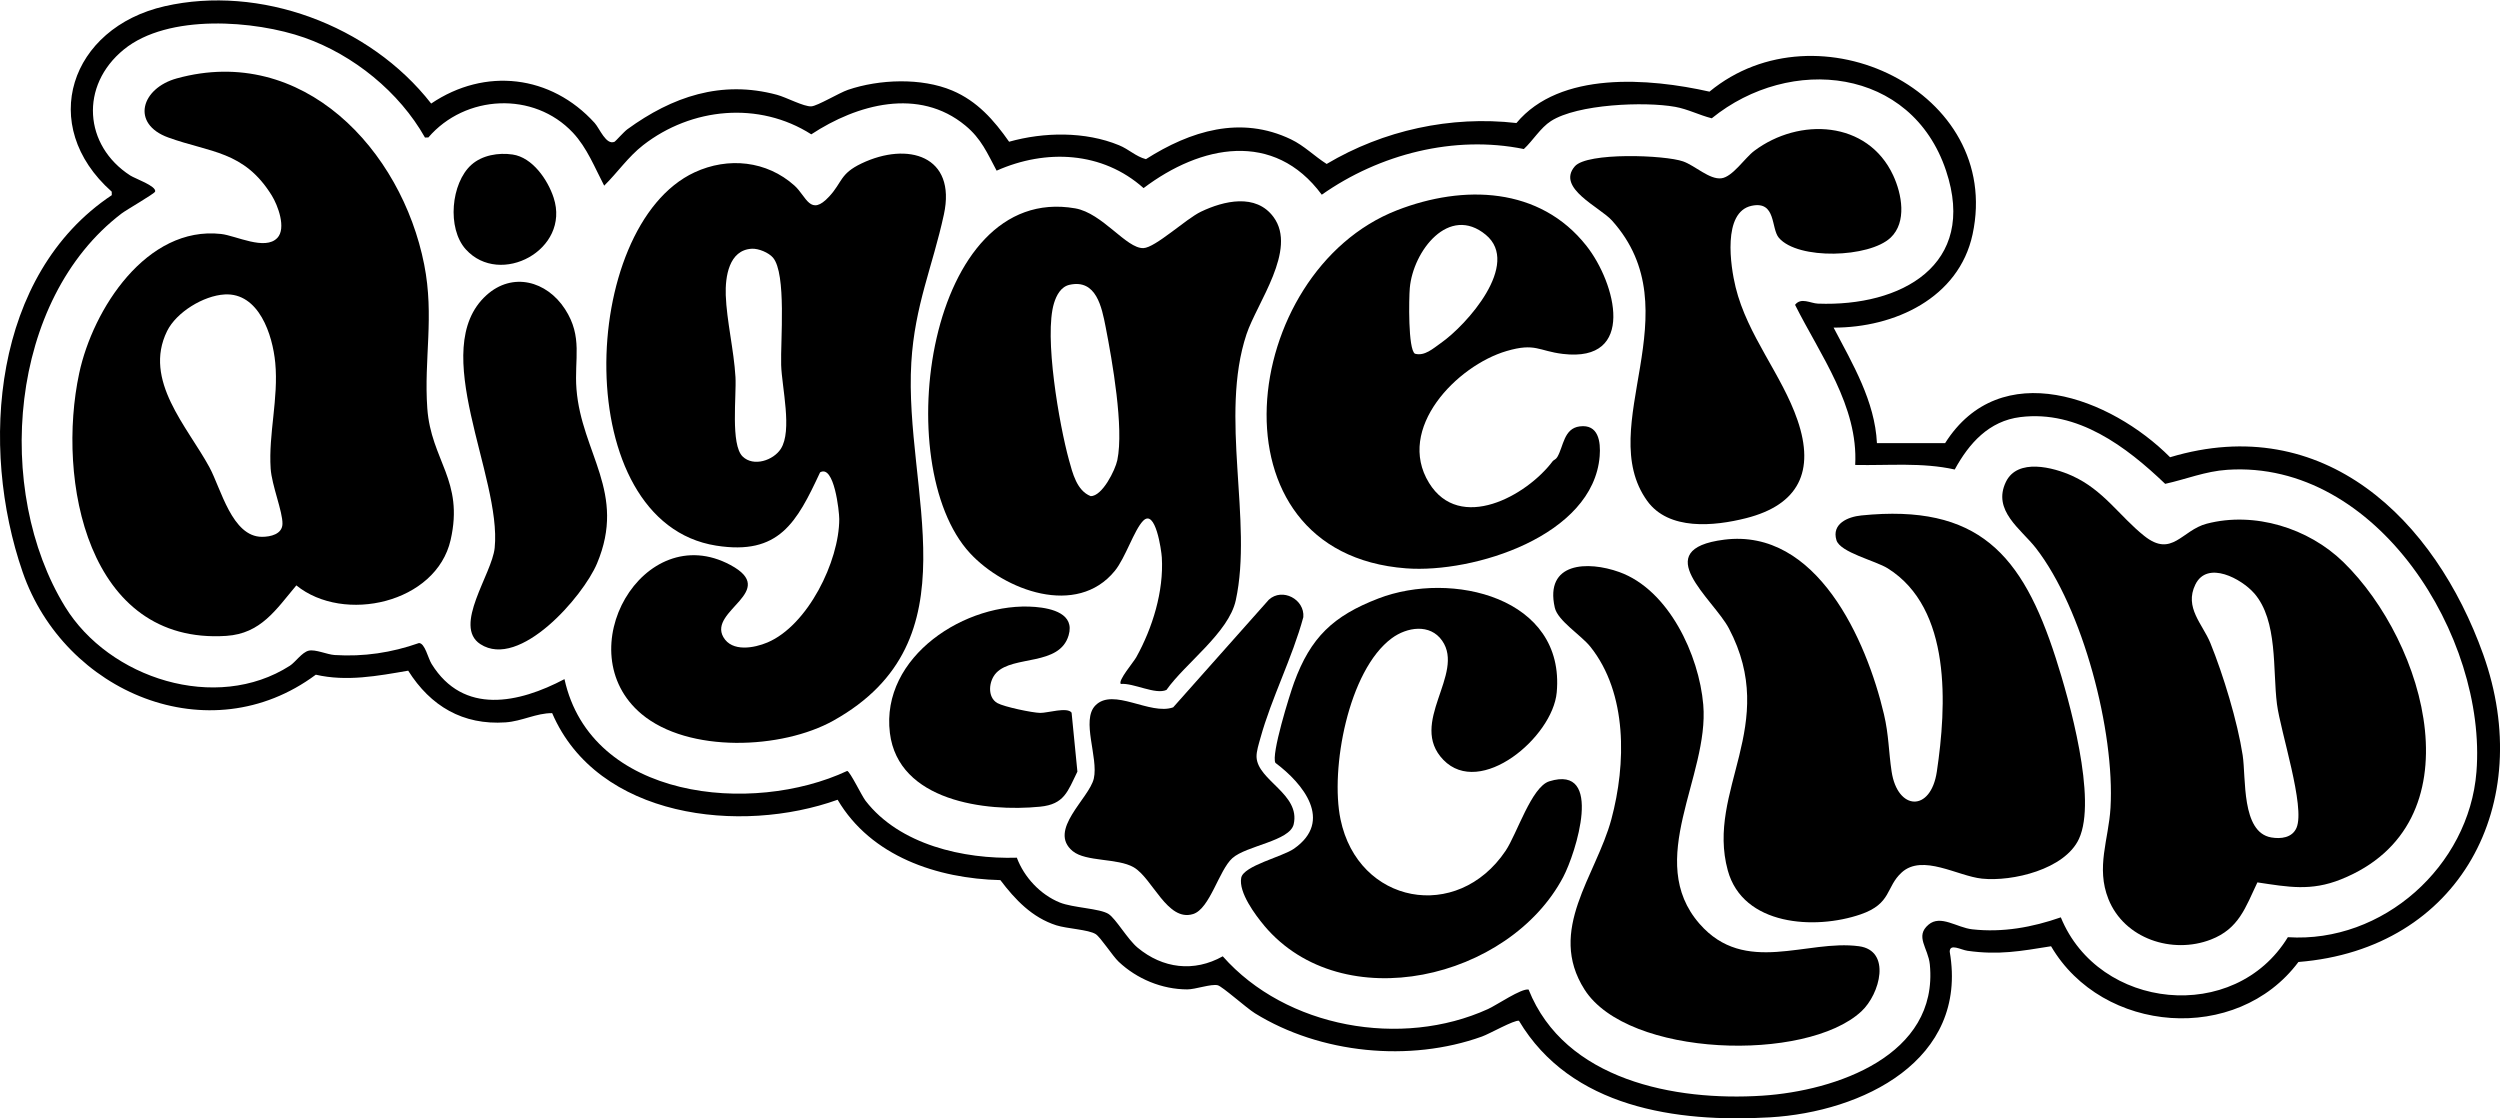<?xml version="1.0" encoding="UTF-8"?>
<svg id="Calque_1" data-name="Calque 1" xmlns="http://www.w3.org/2000/svg" width="365.93mm" height="163.7mm" viewBox="0 0 1037.29 464.02">
  <path d="M255.03,58.79c.34-.16,3.82-4.1,5.28-5.17,18.59-13.52,38.95-20.51,62.05-14.3,3.93,1.06,11.16,4.99,14.28,4.8,2.55-.16,11.56-5.62,15.21-6.86,12.96-4.41,30.46-5.09,43.23.29,10.39,4.38,17.34,12.3,23.61,21.25,14.43-4.05,31.56-4.34,45.61,1.45,4.16,1.71,6.96,4.68,11.16,5.78,18.45-11.72,39.3-18.26,60.21-8.21,5.51,2.65,9.69,6.98,14.78,10.2,23.51-13.97,51.46-20.1,78.74-16.98,18.05-21.66,55.03-18.66,80.1-13.02,44.8-36.98,121.85-.1,109.17,59.17-5.68,26.53-32.48,38.78-57.67,38.74,7.88,15.03,17.14,30.52,17.98,47.94h28.28c22.99-36.37,68.74-18.85,93.35,5.84,63.74-19.14,109.87,25.72,129.92,81.81,22.08,61.8-9.49,122.24-76.67,127.62-25.59,34.22-81.33,29.87-102.63-6.53-12.64,2.03-21.7,3.71-34.64,1.89-2.81-.39-7.4-3.21-7.41.37,7.8,45.17-36.32,66.5-74.61,68.73-38.81,2.26-82.63-4.01-104.12-40.07-1.97-.41-12.16,5.4-15.35,6.54-29.98,10.78-67.07,7.13-94.21-9.66-3.5-2.17-13.56-11.18-15.44-11.62-2.73-.64-9.23,1.72-12.62,1.72-10.5-.01-20.91-4.34-28.48-11.49-2.52-2.38-7.49-10.15-9.53-11.45-2.96-1.88-11.91-2.24-16.33-3.65-10.05-3.22-17.06-10.63-23.21-18.75-26.11-.62-53.69-9.82-67.53-33.35-40.23,14.45-99.69,7.73-118.44-35.93-6.57-.05-12.52,3.36-19.35,3.83-17.68,1.21-31.11-6.73-40.39-21.45-12.72,2.2-25.54,4.61-38.33,1.67-44.21,32.87-104.37,7.39-121.64-42.59C-8.66,185.17-2.93,113.81,46.38,80.97l-.02-1.45C15.36,52.01,29.16,11.51,68.36,2.57s84.95,7.57,110.54,40.39c22.37-15.11,49.72-11.92,67.83,8.05,2.06,2.27,4.76,9.42,8.3,7.78ZM176.3,57.01c-10.61-18.81-29.61-34.24-50.02-41.41s-56.54-10.05-74.91,4.94-16.56,39.86,2.69,52.28c2.02,1.3,10.89,4.35,10.31,6.66-.22.86-11.83,7.51-13.9,9.08C3.59,124.24-2.55,203.57,26.99,251.72c18.28,29.79,62.68,44.1,93.28,24.5,2.26-1.45,5.03-5.59,7.81-6.25s7.58,1.59,10.74,1.8c12.08.77,23.64-.96,35.02-4.97,2.49.06,3.73,6.24,5.24,8.67,13.21,21.33,36.17,16.3,55.13,6.3,10.97,50.02,77.9,56.54,117.31,38.09,1.22.29,5.99,10.27,7.59,12.36,14.12,18.31,40.74,24.32,62.79,23.64,3.03,8.12,9.76,15.33,17.85,18.61,5.44,2.2,16.65,2.43,20.22,4.76,3.03,1.97,7.89,10.51,12.03,13.95,10.42,8.67,23.4,10.3,35.34,3.6,26.26,29.75,74.22,38.2,110.06,21.88,3.63-1.65,13.9-8.7,16.84-8.08,14.98,37.6,60.72,46.4,97.04,44.02,30.4-1.99,73.1-16.58,69.44-54.42-.67-6.88-6.32-11.65-.54-16.54,5.03-4.25,11.77,1.24,18.14,1.94,12.63,1.4,24.9-.83,36.75-4.97,15.75,38.57,72.13,44.39,94.2,8.24,39.38,2.54,75.16-29.44,78.25-68.6,4.41-55.85-41.17-129.5-103.38-125.33-9.16.61-17.02,3.9-25.77,5.83-16.17-15.46-36.25-30.64-60.06-27.71-13.08,1.61-21.32,10.89-27.26,21.76-13.55-3.03-27.49-1.6-41.3-1.89,1.33-24.41-14.5-45.57-24.95-66.44,2.48-3.22,6.38-.62,9.48-.5,34.35,1.31,66.3-15.85,53.17-55.16-14.34-42.93-64.62-48.16-97.21-21.74-5.15-1.29-9.91-3.8-15.18-4.75-12.72-2.28-40.56-1.14-51.54,5.9-4.37,2.81-7.5,8.14-11.25,11.61-28.91-5.89-59.95,2.12-83.84,18.95-19.86-26.85-50.22-20.65-73.94-2.74-17.08-15.25-40.53-16.32-60.97-7.24-3.93-7.34-6.33-13.23-12.98-18.72-19.27-15.94-44.93-8.85-63.92,3.65-21.74-13.86-49.72-11.11-69.77,4.49-6.19,4.81-10.64,11.37-16.16,16.81-3.9-7.45-7.11-15.74-12.97-21.98-16.24-17.31-44.73-15.82-59.99,1.98l-1.45.02Z"/>
  <path d="M340.26,195.99c-9.71,20.82-17.03,34.52-43.13,30.39-61.3-9.71-57.14-132.5-8.94-154.88,13.94-6.47,29.94-4.82,41.45,5.5,5.02,4.5,6.49,13.14,14.47,4.46,5.43-5.9,4.37-9.36,13.33-13.64,19.21-9.17,39.49-3.25,34.19,21.19-4.68,21.61-12.1,37.69-13.51,61.41-3.18,53.43,27.17,115.28-32.27,148.54-21.42,11.99-60.22,13.59-79.66-2.7-31.02-26.01.69-81.29,36.88-61.84,20.29,10.9-9.27,18.87-2.94,29.92,3.6,6.28,12.79,4.55,18.31,2.22,16.71-7.07,29.78-33.67,29.78-51.22,0-3.07-2.08-22.76-7.96-19.35ZM311.93,103.2c-9.52.52-11.06,11.67-10.8,19.28.37,10.51,3.39,22.89,4.03,33.93.45,7.79-2.09,28.07,2.97,32.99,4.51,4.39,12.77,1.62,15.86-3.2,4.83-7.53.42-25.46.13-34.75-.31-9.84,2.26-37.91-3.39-44.56-1.78-2.1-6.02-3.85-8.79-3.7Z"/>
  <path d="M115.07,98.72c3.79-4.03.25-13.49-2.32-17.64-11.51-18.54-25.49-17.72-42.91-24.03-15.68-5.67-11.27-20.45,3.51-24.53,52.32-14.41,93.26,29.68,102.65,77.21,4.27,21.59-.16,39.21,1.29,59.65,1.53,21.66,15.32,29.93,9.68,54.65-5.98,26.22-44.32,34.84-64.01,18.85-8.44,10.03-14.67,20.01-29.07,20.95-57.79,3.76-70.45-64.89-61.03-108.96,5.69-26.63,27.98-61.25,58.88-57.8,6.16.69,18.27,7.02,23.32,1.64ZM93.16,122.17c-8.7.5-19.97,7.34-23.84,15.2-10.06,20.43,8.41,39.61,17.56,56.47,4.84,8.92,9.38,28.9,21.84,28.89,3.51,0,8.39-1.08,8.48-5.37.12-5.1-4.45-16.01-4.9-22.97-.94-14.39,3.31-29.02,1.91-43.86-1.1-11.66-6.8-29.19-21.05-28.37Z"/>
  <path d="M972.26,233.17c34.4,33.49,56.29,108.77-.97,131.69-12.44,4.98-21.83,3.17-34.66,1.25-4.95,10.42-7.68,19.23-19.3,23.72-15.97,6.18-35.91-.29-42.51-16.79-5.26-13.15.1-24.78.86-37.84,1.84-31.59-11.41-82.67-30.99-107.84-6.07-7.8-18.17-15.55-12.4-27.44,4.82-9.94,19.64-6.03,27.4-2.54,13.09,5.89,19.7,16.76,29.98,24.96,11.54,9.21,15.59-2.37,25.93-5.06,19.8-5.16,42.2,1.81,56.66,15.89ZM935.29,246.15c-5.19-5.96-19.44-13.81-24.41-3.61-4.66,9.56,3.03,16.39,6.24,24.27,5.34,13.14,11.26,32.59,13.4,46.54,1.45,9.47-.62,31.96,11.85,34.11,4,.69,8.72.16,10.5-4.02,3.7-8.68-6.67-39.96-8.12-51.31-1.81-14.1.46-34.6-9.45-45.99Z"/>
  <path d="M465.03,283.76c-1.27-1.35,5.29-9.03,6.42-11.06,6.76-12.17,11.45-27.36,10.61-41.41-.18-2.97-2.63-20.47-7.78-15.18-3.72,3.82-7.31,15.32-11.72,20.74-15.76,19.36-45.81,8.13-60.12-7.37-33.73-36.53-17.71-153.71,43.66-143.04,11.37,1.98,21.24,16.75,28.32,16.5,4.97-.18,17.62-12.12,23.9-15.12,9.42-4.5,22.77-7.71,30.09,2.23,9.96,13.53-6.87,35.58-11.21,48.61-11.34,34.06,2.71,77.59-4.46,110.42-2.93,13.43-20.89,26.06-28.76,37.18-4.59,2.09-13.66-2.98-18.97-2.48ZM443.77,118.16c-3.59.8-5.43,4.35-6.43,7.57-4.24,13.76,2.15,50.45,6.2,65.15,1.49,5.4,3.24,12.7,8.98,14.96,4.8.13,10.22-10.82,11.07-14.91,2.79-13.42-2.07-41.08-4.83-55.22-1.62-8.28-3.9-20.03-14.99-17.55Z"/>
  <path d="M789.06,361.98c-6.67,6.03-4.09,12.94-17.06,17.4-18.92,6.51-48.84,4.77-55.12-18.26-9.07-33.25,21.59-60.19.48-100.37-6.47-12.31-33.81-32.81-1.96-36.84,38.43-4.86,59.05,41.68,66.28,72.42,2.04,8.68,1.93,15.5,3.18,23.79,2.45,16.25,16.26,16.98,18.77,0,4.02-27.13,6.29-67.62-20.37-84.31-5.11-3.2-19.75-6.59-21.29-11.69-2.07-6.81,4.73-9.7,10.31-10.26,48.54-4.92,66.82,16.08,80.68,59.15,5.64,17.51,17.24,58.69,9.62,75.07-5.87,12.63-27.56,17.78-40.23,16.47-10.09-1.04-24.65-10.39-33.3-2.57Z"/>
  <path d="M644.3,191.29c.36-.48,1.26-.64,1.86-1.68,2.59-4.42,2.65-11.84,9.29-12.7,7.76-1.01,8.76,6.3,8.28,12.34-2.64,33.13-52.3,48.66-80.29,46.56-83.67-6.3-69.31-123.11-3.77-148.59,27.5-10.69,59.23-9.81,78.61,14.83,12.13,15.42,20.81,48.47-9.83,44.79-10.11-1.21-11.36-4.71-23.34-1.2-20.67,6.07-46.03,32.18-32.19,54.71,12.71,20.69,40.51,5.46,51.37-9.07ZM616.49,97.42c-15.29-12.66-30.17,6.72-31.54,22.04-.38,4.24-.76,25.51,2.13,27.29,4.03,1.13,7.59-2.21,10.75-4.42,10.8-7.54,33.27-32.81,18.65-44.92Z"/>
  <path d="M524.57,384.07c-3.7-4.4-10.72-13.8-9.57-19.86.95-5.02,17.12-8.73,21.91-12.09,16.41-11.5,3.81-26.99-7.71-35.6-1.91-3.27,5.91-28.31,7.73-33.3,6.84-18.73,16.2-27.69,35.01-34.92,30.28-11.65,77.58-.51,73.97,38.99-1.69,18.57-31.68,43.85-47.04,27.97-14.73-15.23,9.15-35.6-.5-49.44-5.02-7.2-14.64-5.65-20.91-1.01-18.06,13.34-25.58,54.29-21.26,75.14,7.29,35.17,48.39,42.94,68.5,13.05,4.69-6.98,10.74-26.54,18.12-28.83,22.82-7.1,10.96,29.9,5.77,39.73-22.38,42.39-91.51,58.78-124.03,20.18Z"/>
  <path d="M784.42,98.62c-8.82,8.33-38.36,9.3-46.32.07-3.36-3.9-1.04-15.49-11.32-13.31-12.19,2.58-8.77,25.13-6.65,33.77,4.92,20.1,19.19,36.22,25.7,55.21,7.26,21.17.48,35.09-21.35,40.63-13.29,3.37-32.14,5.22-41.06-7.21-22.18-30.93,19.3-78.58-14.58-116.28-5.03-5.6-23.19-13.47-15.43-22.48,5.12-5.94,37.45-4.72,44.96-2.05,5.01,1.78,10.91,7.62,15.87,7,4.64-.58,9.72-8.46,13.65-11.4,18.62-13.95,47.02-12.62,57.62,10.19,3.58,7.71,5.79,19.37-1.08,25.86Z"/>
  <path d="M705.18,383.31c18.83,21.58,44.42,6.36,66.14,9.29,13.47,1.81,8.8,19.78.98,27.04-22.83,21.21-96.92,19.13-114.86-9.08-15.7-24.68,4.83-47.15,11.14-70.64,6.14-22.86,6.76-52.24-8.73-71.61-3.86-4.82-13.51-10.73-14.75-16.22-4.25-18.87,13.65-19.45,26.75-14.75,20.57,7.38,33.12,34.5,34.86,55.05,2.53,29.74-24.55,64.55-1.53,90.93Z"/>
  <path d="M511.34,356.04c-5.59,5-9.31,21-16.29,23.2-10.69,3.37-16.84-14.86-24.67-19.4-6.69-3.87-19.82-2.21-25.28-6.69-10.54-8.65,6.85-21.86,8.74-30.13,1.98-8.7-5.35-24.2.65-30.32,7.44-7.59,22.68,4.21,32.28.78l39.69-44.66c5.58-5.1,14.94-.17,14.31,7.24-4.52,16.75-13.26,33.64-17.8,50.15-.64,2.31-1.7,5.57-1.61,7.87.4,9.78,18.27,15.34,15.41,27.91-1.6,7-19.62,8.86-25.41,14.04Z"/>
  <path d="M201.81,122.5c10.81-9.8,25.03-5.95,32.62,5.74,7.51,11.57,3.78,20.73,4.76,33.2,2.1,26.6,20.9,42.95,8.51,72.37-5.72,13.6-32.07,44.07-48.4,33.44-11.5-7.49,4.84-28.99,5.95-39.93,3-29.65-28.13-82.44-3.44-104.82Z"/>
  <path d="M413.42,279.11c-3.22,3.33-3.9,10.2.44,12.62,2.78,1.55,14.47,4.01,17.76,4.06,3.07.04,11.26-2.57,13-.1l2.41,24.46c-4.05,8.25-5.39,13.54-15.47,14.55-22.68,2.26-58.84-2.32-62.33-30.57-3.92-31.74,31.62-54.69,60.32-52.31,6.95.58,16.46,2.86,13.84,11.78-3.78,12.88-22.9,8.2-29.97,15.51Z"/>
  <path d="M195.61,68.35c4.48-4,11.24-5.1,17.06-4.25,8.29,1.2,14.63,10.54,17.04,17.92,7.08,21.63-22.22,37.17-36.44,21.44-7.89-8.73-6.13-27.54,2.33-35.11Z"/>
</svg>